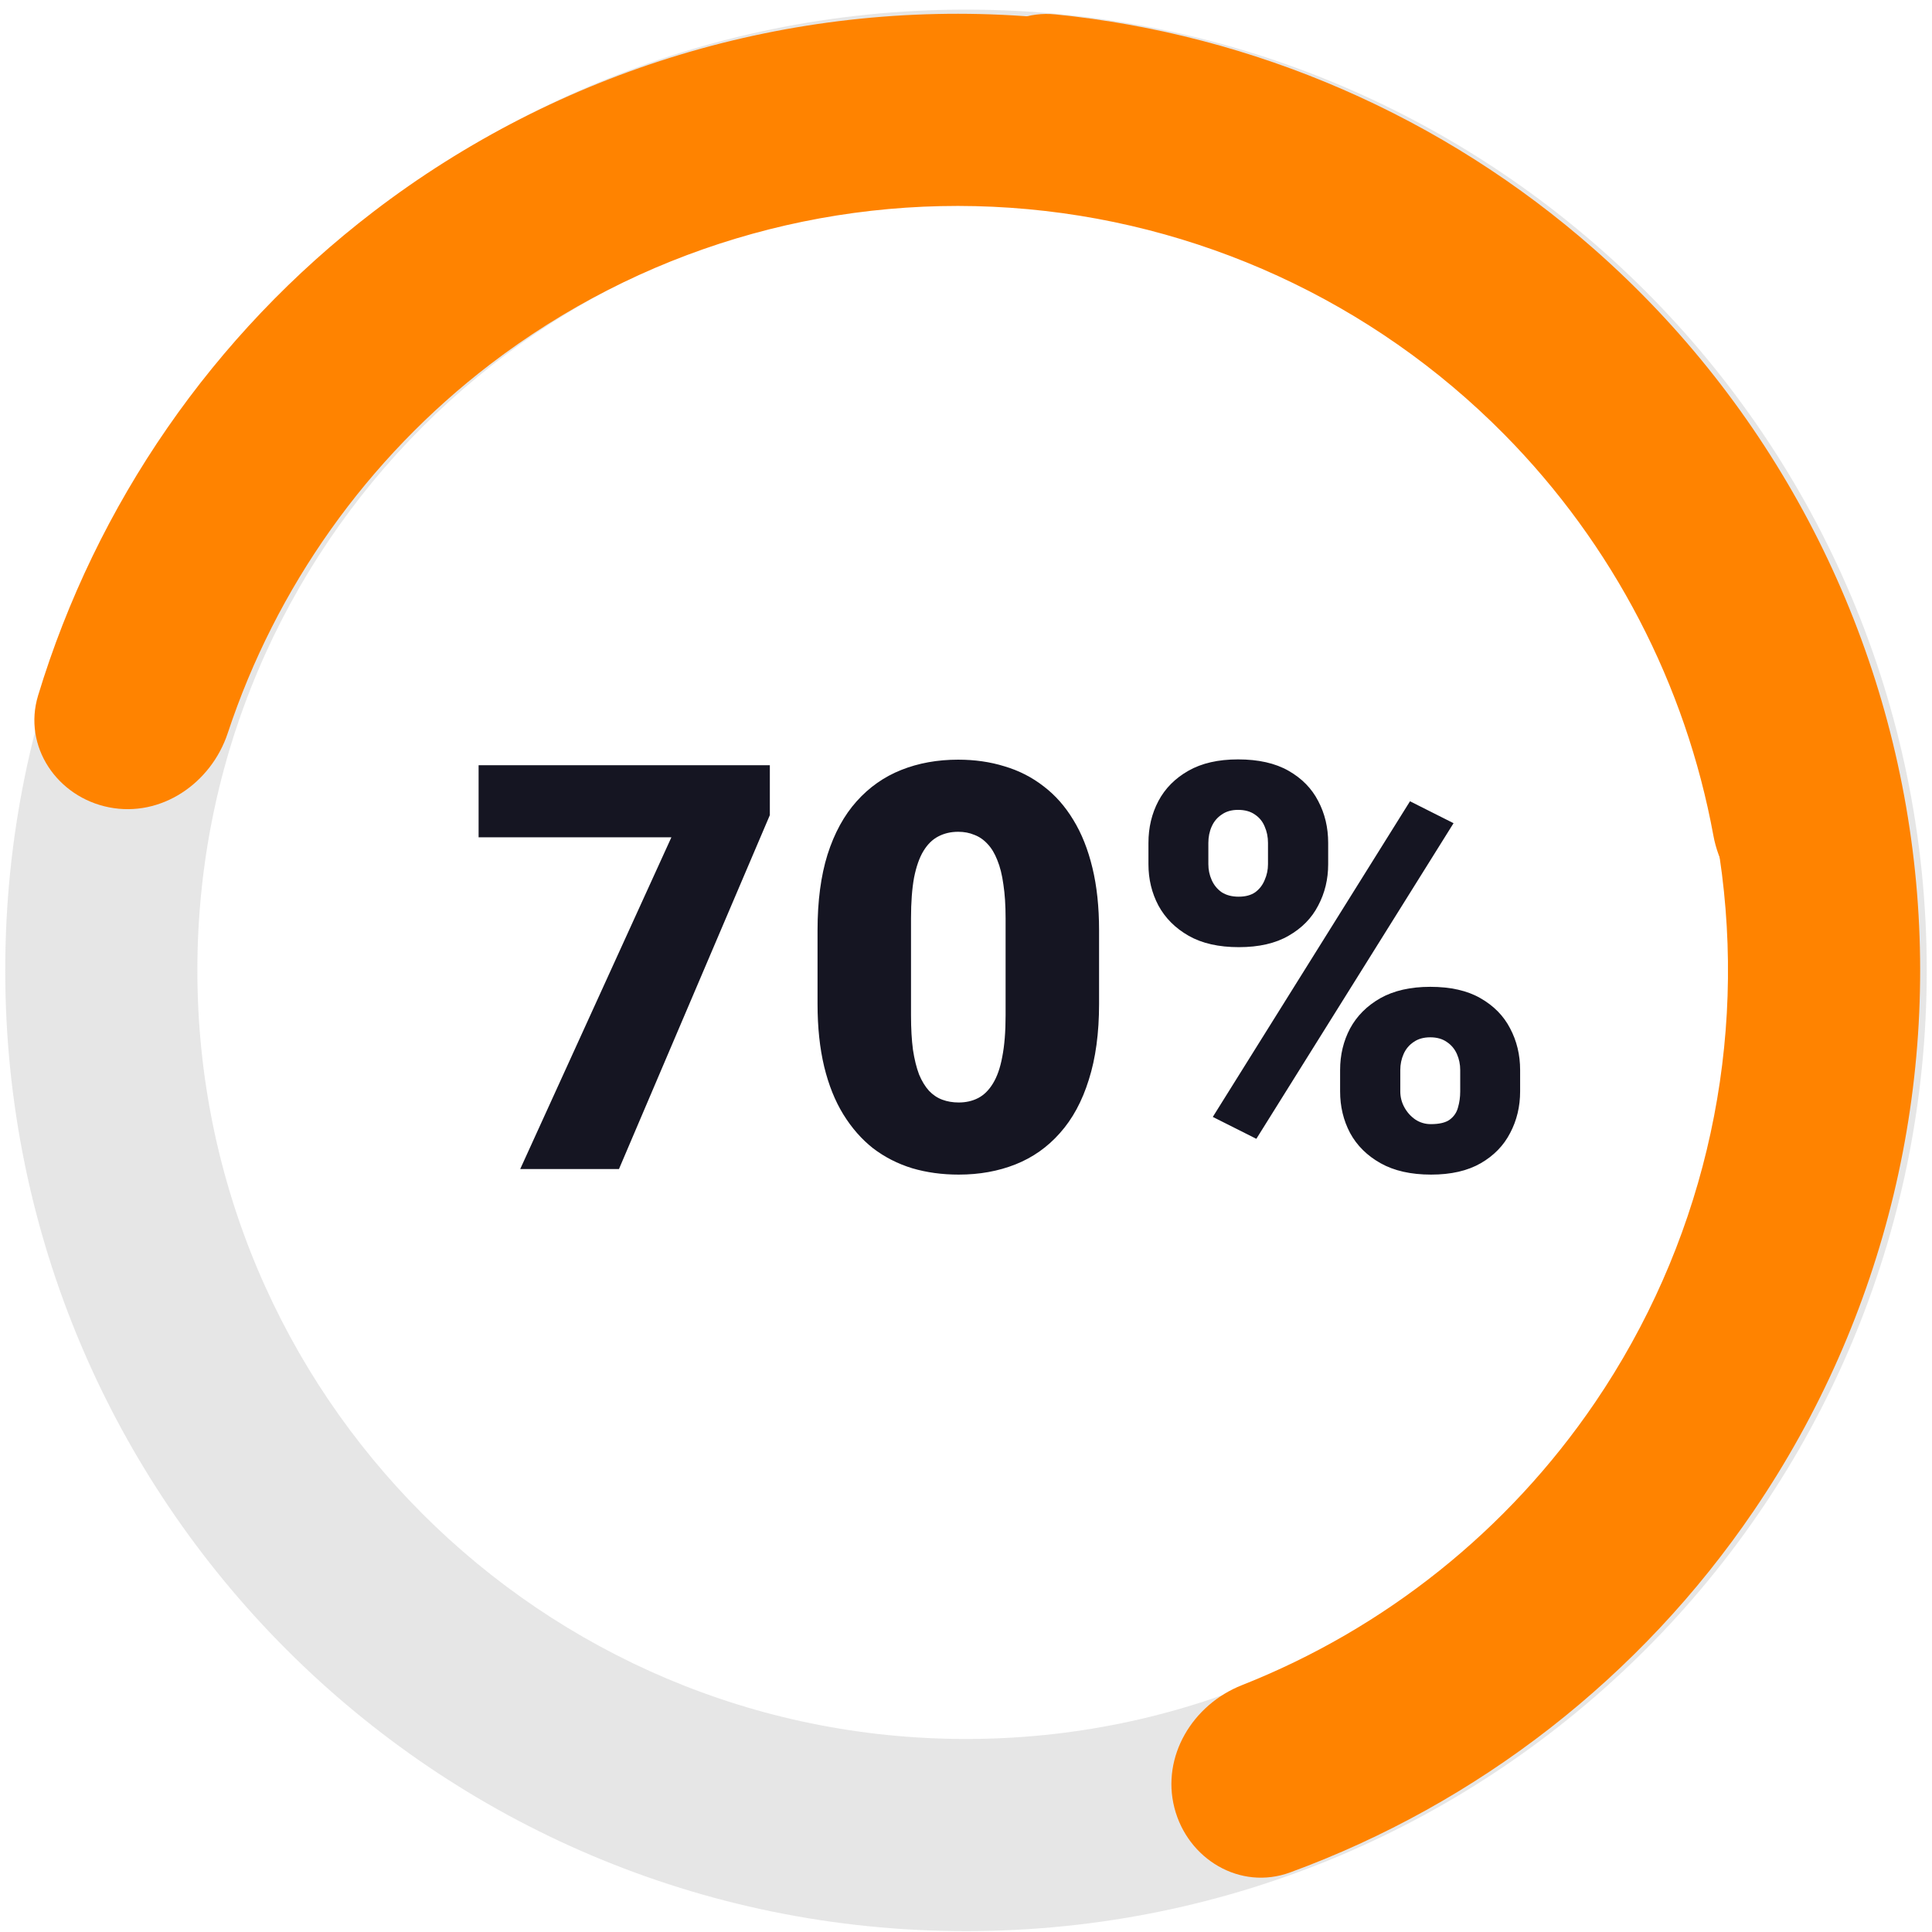<svg width="113" height="113" viewBox="0 0 113 113" fill="none" xmlns="http://www.w3.org/2000/svg">
<g clip-path="url(#clip0_988_11049)">
<path opacity="0.7" d="M112.693 56.755C112.693 87.79 87.534 112.949 56.499 112.949C25.465 112.949 0.306 87.79 0.306 56.755C0.306 25.72 25.465 0.562 56.499 0.562C87.534 0.562 112.693 25.72 112.693 56.755ZM11.544 56.755C11.544 81.583 31.672 101.71 56.499 101.71C81.327 101.71 101.454 81.583 101.454 56.755C101.454 31.927 81.327 11.8 56.499 11.8C31.672 11.8 11.544 31.927 11.544 56.755Z" fill="#DCDCDC"/>
<path d="M56.114 6.181C56.114 3.077 58.636 0.532 61.724 0.842C73.375 2.011 84.422 6.799 93.275 14.604C103.54 23.653 110.149 36.136 111.864 49.712C113.579 63.288 110.282 77.023 102.59 88.341C95.956 98.103 86.447 105.487 75.453 109.517C72.539 110.585 69.463 108.747 68.691 105.741V105.741C67.919 102.735 69.749 99.705 72.635 98.564C80.986 95.265 88.2 89.521 93.295 82.024C99.448 72.97 102.086 61.982 100.714 51.121C99.342 40.26 94.054 30.273 85.843 23.034C79.044 17.04 70.627 13.27 61.719 12.151C58.639 11.764 56.114 9.284 56.114 6.181V6.181Z" fill="#FF8300"/>
<path d="M6.38 47.22C3.335 46.62 1.326 43.653 2.227 40.683C5.627 29.478 12.461 19.565 21.831 12.389C32.694 4.068 46.22 -0.003 59.871 0.94C73.522 1.882 86.361 7.774 95.977 17.509C104.272 25.905 109.678 36.663 111.505 48.229C111.99 51.295 109.592 53.957 106.493 54.133V54.133C103.395 54.309 100.776 51.928 100.215 48.876C98.592 40.045 94.352 31.855 87.982 25.407C80.289 17.619 70.018 12.906 59.097 12.152C48.176 11.398 37.355 14.654 28.665 21.311C21.469 26.822 16.143 34.351 13.322 42.875C12.347 45.821 9.425 47.82 6.38 47.22V47.22Z" fill="#FF8300"/>
<path d="M45.027 44.756V47.676L36.202 68.377H30.426L39.268 48.974H27.993V44.756H45.027ZM64.283 54.409V58.724C64.283 60.422 64.083 61.898 63.683 63.153C63.294 64.407 62.731 65.446 61.996 66.268C61.271 67.09 60.406 67.701 59.4 68.101C58.395 68.501 57.286 68.701 56.075 68.701C55.101 68.701 54.193 68.577 53.349 68.328C52.506 68.068 51.743 67.679 51.062 67.16C50.391 66.63 49.813 65.97 49.326 65.181C48.839 64.391 48.466 63.461 48.206 62.39C47.947 61.309 47.817 60.087 47.817 58.724V54.409C47.817 52.7 48.012 51.224 48.401 49.98C48.801 48.725 49.369 47.687 50.105 46.865C50.84 46.043 51.711 45.432 52.717 45.032C53.722 44.632 54.831 44.432 56.042 44.432C57.016 44.432 57.919 44.562 58.751 44.821C59.595 45.07 60.357 45.459 61.039 45.989C61.72 46.508 62.299 47.163 62.775 47.952C63.261 48.742 63.634 49.677 63.894 50.759C64.154 51.829 64.283 53.046 64.283 54.409ZM58.816 59.389V53.711C58.816 52.954 58.773 52.294 58.687 51.732C58.611 51.17 58.492 50.694 58.33 50.304C58.178 49.915 57.989 49.601 57.762 49.364C57.535 49.115 57.275 48.936 56.983 48.828C56.702 48.709 56.388 48.65 56.042 48.65C55.609 48.65 55.22 48.742 54.874 48.925C54.539 49.099 54.252 49.38 54.014 49.769C53.776 50.158 53.593 50.678 53.463 51.326C53.344 51.975 53.284 52.77 53.284 53.711V59.389C53.284 60.157 53.322 60.828 53.398 61.401C53.484 61.963 53.603 62.444 53.755 62.845C53.917 63.234 54.112 63.553 54.339 63.802C54.566 64.04 54.825 64.213 55.117 64.321C55.409 64.429 55.728 64.483 56.075 64.483C56.496 64.483 56.875 64.397 57.21 64.224C57.545 64.051 57.832 63.769 58.07 63.38C58.319 62.98 58.503 62.455 58.622 61.806C58.751 61.147 58.816 60.341 58.816 59.389ZM67.171 50.548V49.299C67.171 48.401 67.366 47.584 67.755 46.849C68.144 46.114 68.728 45.524 69.507 45.081C70.286 44.637 71.254 44.416 72.411 44.416C73.601 44.416 74.585 44.637 75.364 45.081C76.142 45.524 76.721 46.114 77.099 46.849C77.489 47.584 77.683 48.401 77.683 49.299V50.548C77.683 51.424 77.489 52.23 77.099 52.965C76.721 53.7 76.142 54.29 75.364 54.733C74.596 55.177 73.628 55.398 72.46 55.398C71.281 55.398 70.302 55.177 69.523 54.733C68.745 54.29 68.155 53.7 67.755 52.965C67.366 52.23 67.171 51.424 67.171 50.548ZM70.675 49.299V50.548C70.675 50.872 70.74 51.18 70.87 51.472C71 51.764 71.194 52.002 71.454 52.186C71.724 52.359 72.054 52.446 72.443 52.446C72.844 52.446 73.168 52.359 73.417 52.186C73.666 52.002 73.849 51.764 73.968 51.472C74.098 51.18 74.163 50.872 74.163 50.548V49.299C74.163 48.953 74.098 48.633 73.968 48.341C73.849 48.049 73.66 47.817 73.401 47.644C73.141 47.46 72.811 47.368 72.411 47.368C72.032 47.368 71.713 47.46 71.454 47.644C71.194 47.817 71 48.049 70.87 48.341C70.74 48.633 70.675 48.953 70.675 49.299ZM78.381 63.834V62.585C78.381 61.698 78.576 60.887 78.965 60.152C79.365 59.416 79.955 58.827 80.733 58.383C81.523 57.94 82.496 57.718 83.653 57.718C84.843 57.718 85.822 57.94 86.59 58.383C87.368 58.827 87.947 59.416 88.326 60.152C88.715 60.887 88.91 61.698 88.91 62.585V63.834C88.91 64.721 88.715 65.532 88.326 66.268C87.947 67.003 87.374 67.593 86.606 68.036C85.838 68.479 84.87 68.701 83.702 68.701C82.523 68.701 81.539 68.479 80.75 68.036C79.96 67.593 79.365 67.003 78.965 66.268C78.576 65.532 78.381 64.721 78.381 63.834ZM81.901 62.585V63.834C81.901 64.169 81.983 64.483 82.145 64.775C82.307 65.067 82.523 65.305 82.794 65.489C83.064 65.662 83.361 65.749 83.686 65.749C84.183 65.749 84.551 65.662 84.789 65.489C85.038 65.305 85.2 65.067 85.276 64.775C85.362 64.483 85.406 64.169 85.406 63.834V62.585C85.406 62.25 85.341 61.936 85.211 61.644C85.081 61.352 84.886 61.12 84.627 60.947C84.367 60.763 84.043 60.671 83.653 60.671C83.264 60.671 82.94 60.763 82.68 60.947C82.421 61.12 82.226 61.352 82.096 61.644C81.966 61.936 81.901 62.25 81.901 62.585ZM85.016 48.147L73.482 66.608L70.935 65.327L82.469 46.865L85.016 48.147Z" fill="#151522"/>
</g>
<defs>
<clipPath id="clip0_988_11049">
<rect width="113" height="113" fill="white"/>
</clipPath>
</defs>
</svg>
